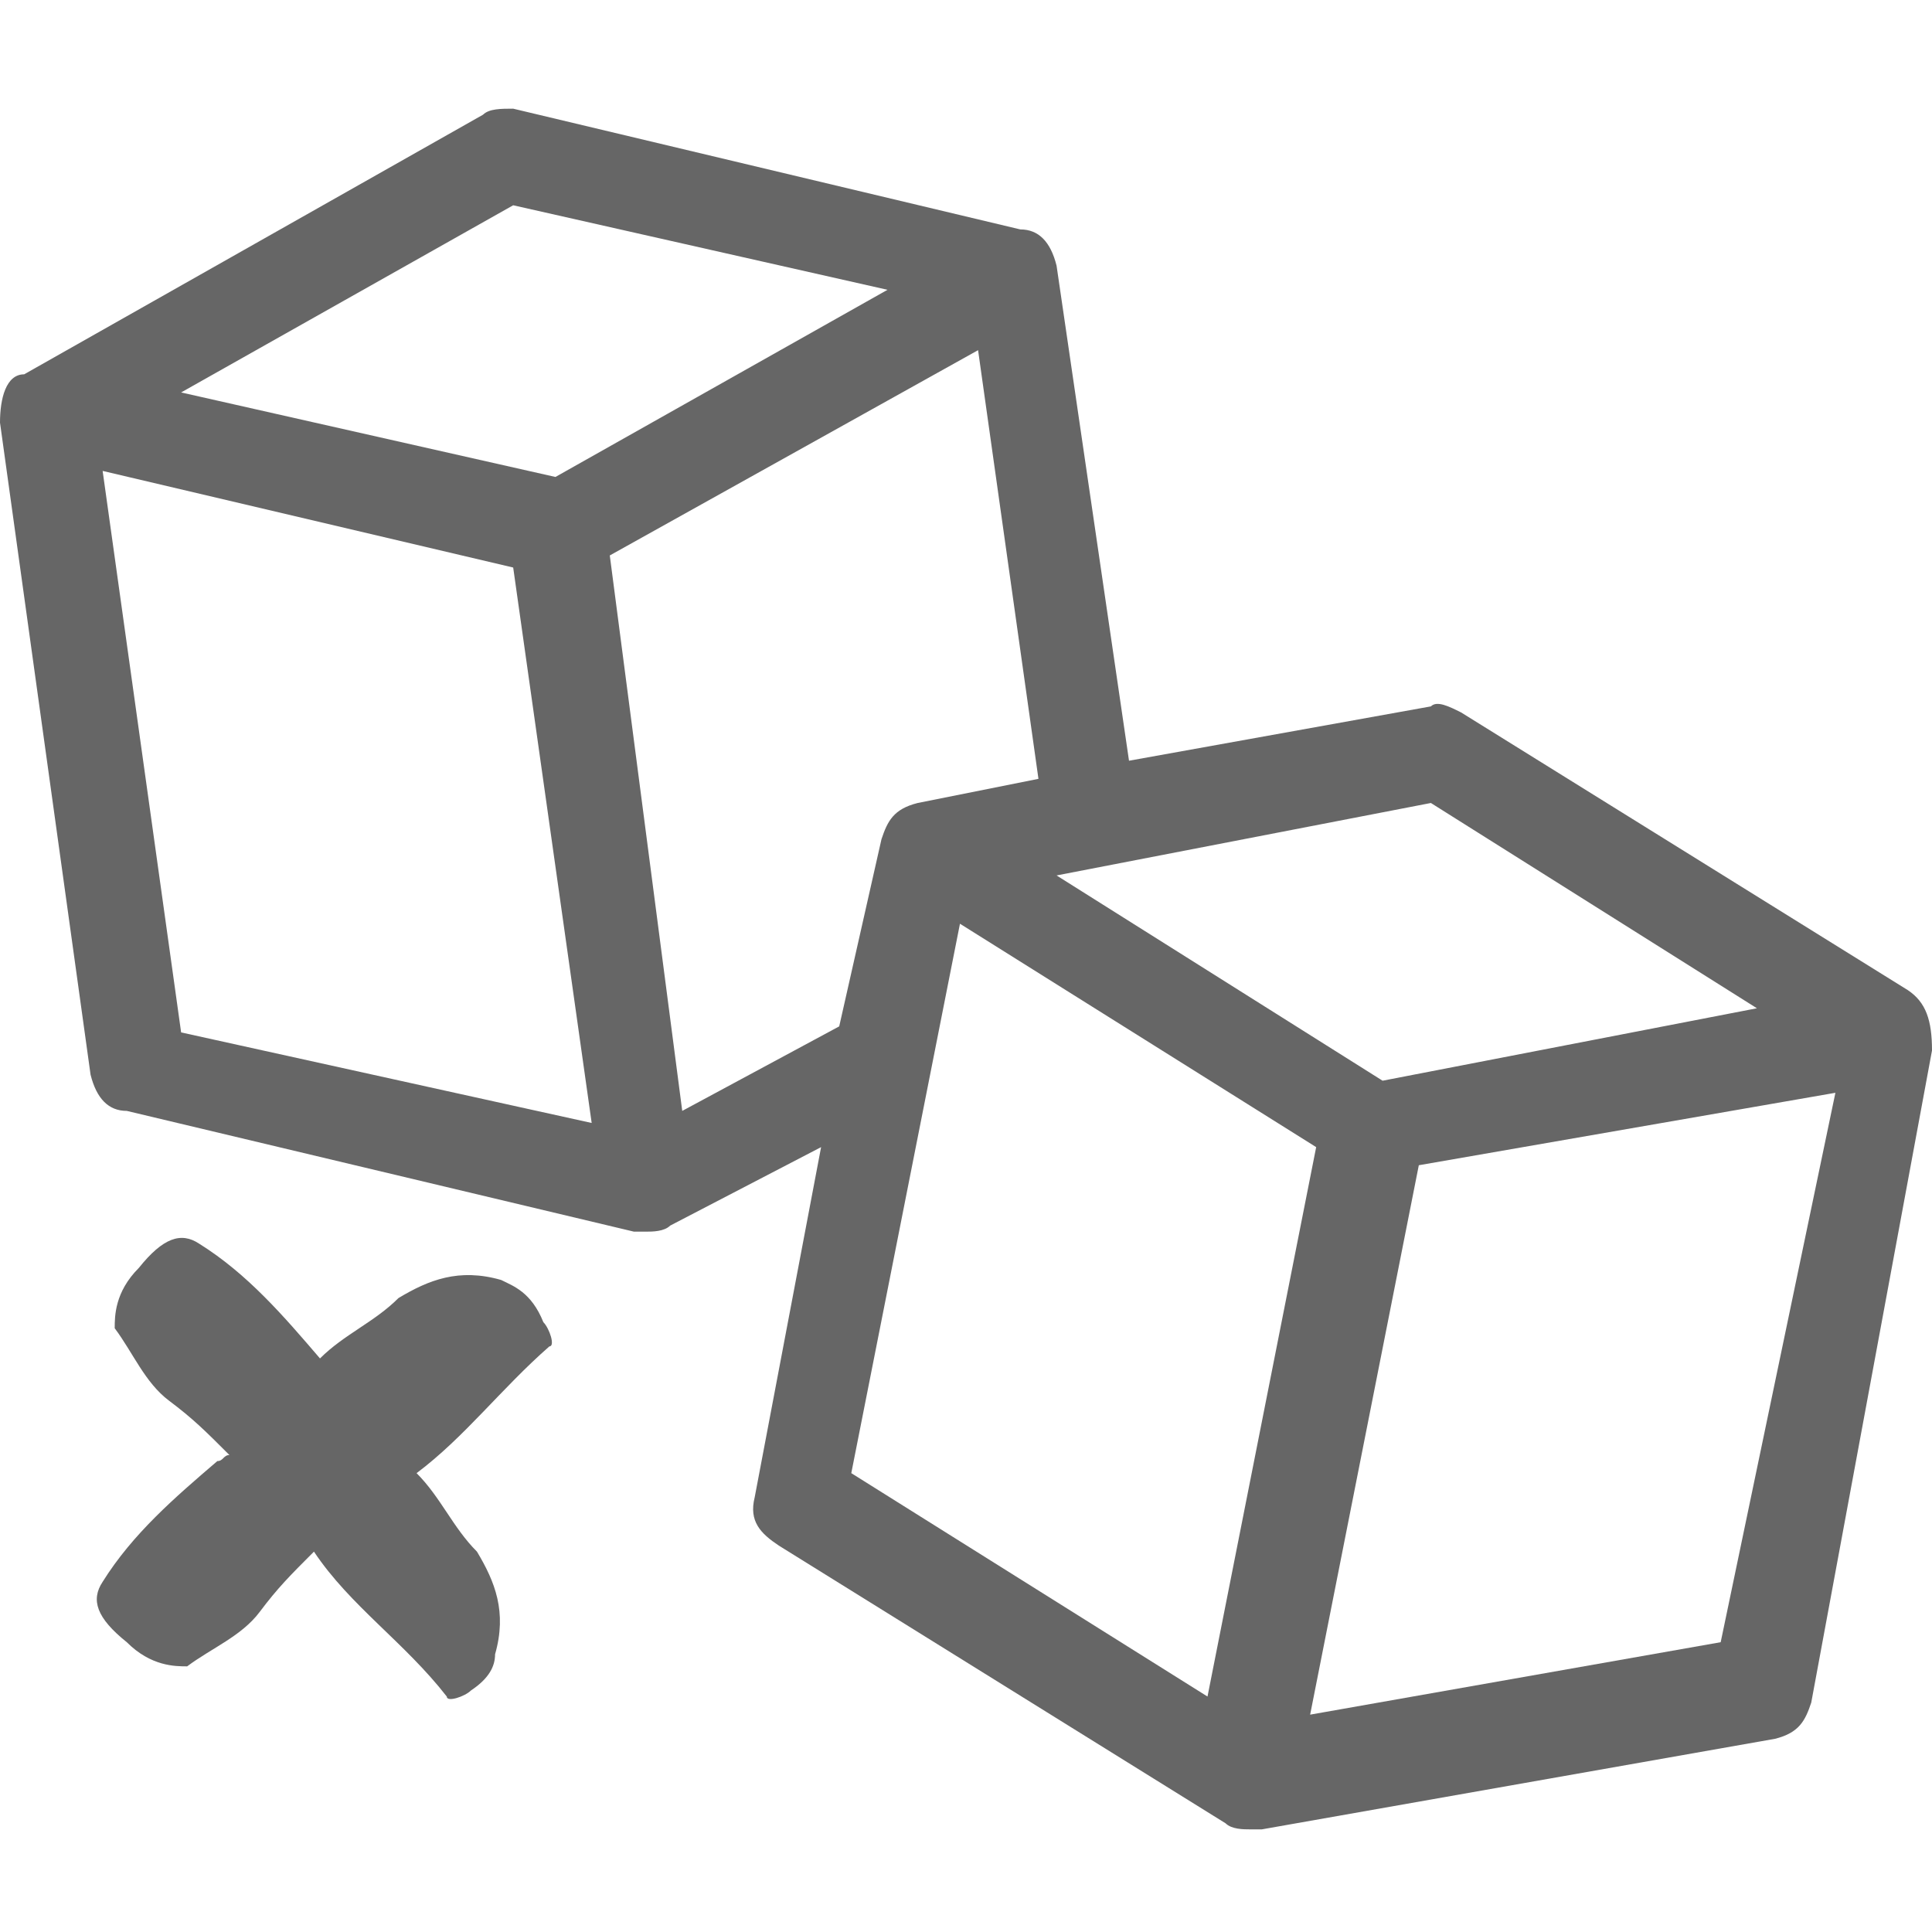 <?xml version="1.0" encoding="utf-8"?>
<!-- Generator: Adobe Illustrator 26.3.1, SVG Export Plug-In . SVG Version: 6.00 Build 0)  -->
<svg version="1.1" id="Calque_1" xmlns="http://www.w3.org/2000/svg" xmlns:xlink="http://www.w3.org/1999/xlink" x="0px" y="0px"
	 viewBox="0 0 32 32" style="enable-background:new 0 0 32 32;" xml:space="preserve">
<style type="text/css">
	.st0{fill:#666666;}
</style>
<g id="sugar_free">
	<path class="st0" d="M31.6,16.4l-7.4-4.6c-0.2-0.1-0.4-0.2-0.5-0.1l-5,0.9l-1.2-8.2c-0.1-0.4-0.3-0.6-0.6-0.6l-8.4-2
		c-0.2,0-0.4,0-0.5,0.1L0.4,6.2C0.1,6.2,0,6.6,0,7l1.5,10.8c0.1,0.4,0.3,0.6,0.6,0.6l8.4,2c0.1,0,0.1,0,0.2,0c0.1,0,0.3,0,0.4-0.1
		l2.5-1.3l-1.1,5.8c-0.1,0.4,0.1,0.6,0.4,0.8l7.4,4.6c0.1,0.1,0.3,0.1,0.4,0.1c0.1,0,0.1,0,0.2,0l8.5-1.5c0.4-0.1,0.5-0.3,0.6-0.6
		l2-10.8C32,16.9,31.9,16.6,31.6,16.4z M29.1,16.7l-6.2,1.2l-5.4-3.4l6.2-1.2L29.1,16.7z M8.5,3.4l6.2,1.4L9.2,7.9L3,6.5L8.5,3.4z
		 M1.7,7.8l6.8,1.6l1.3,9.2L3,17.1L1.7,7.8z M11.3,18.4l-1.2-9.2l6.1-3.4l1,7.1l-2,0.4c-0.4,0.1-0.5,0.3-0.6,0.6L13.9,17L11.3,18.4z
		 M15.9,15.3l5.9,3.7L20,28.1l-5.9-3.7L15.9,15.3z M28.5,27.2l-6.8,1.2l1.8-9.1l6.9-1.2L28.5,27.2z"/>
	<path class="st0" d="M8.3,21.2c-0.7-0.2-1.2,0-1.7,0.3c-0.4,0.4-0.9,0.6-1.3,1l0,0c-0.6-0.7-1.2-1.4-2-1.9c-0.3-0.2-0.6-0.1-1,0.4
		c-0.4,0.4-0.4,0.8-0.4,1c0.3,0.4,0.5,0.9,0.9,1.2c0.4,0.3,0.6,0.5,1,0.9c-0.1,0-0.1,0.1-0.2,0.1c-0.7,0.6-1.4,1.2-1.9,2
		c-0.2,0.3-0.1,0.6,0.4,1c0.4,0.4,0.8,0.4,1,0.4c0.4-0.3,0.9-0.5,1.2-0.9c0.3-0.4,0.5-0.6,0.9-1c0.6,0.9,1.5,1.5,2.2,2.4
		c0,0.1,0.3,0,0.4-0.1c0.3-0.2,0.4-0.4,0.4-0.6c0.2-0.7,0-1.2-0.3-1.7c-0.4-0.4-0.6-0.9-1-1.3c0.8-0.6,1.4-1.4,2.2-2.1
		c0.1,0,0-0.3-0.1-0.4C8.8,21.4,8.5,21.3,8.3,21.2z"/>
</g>
</svg>
